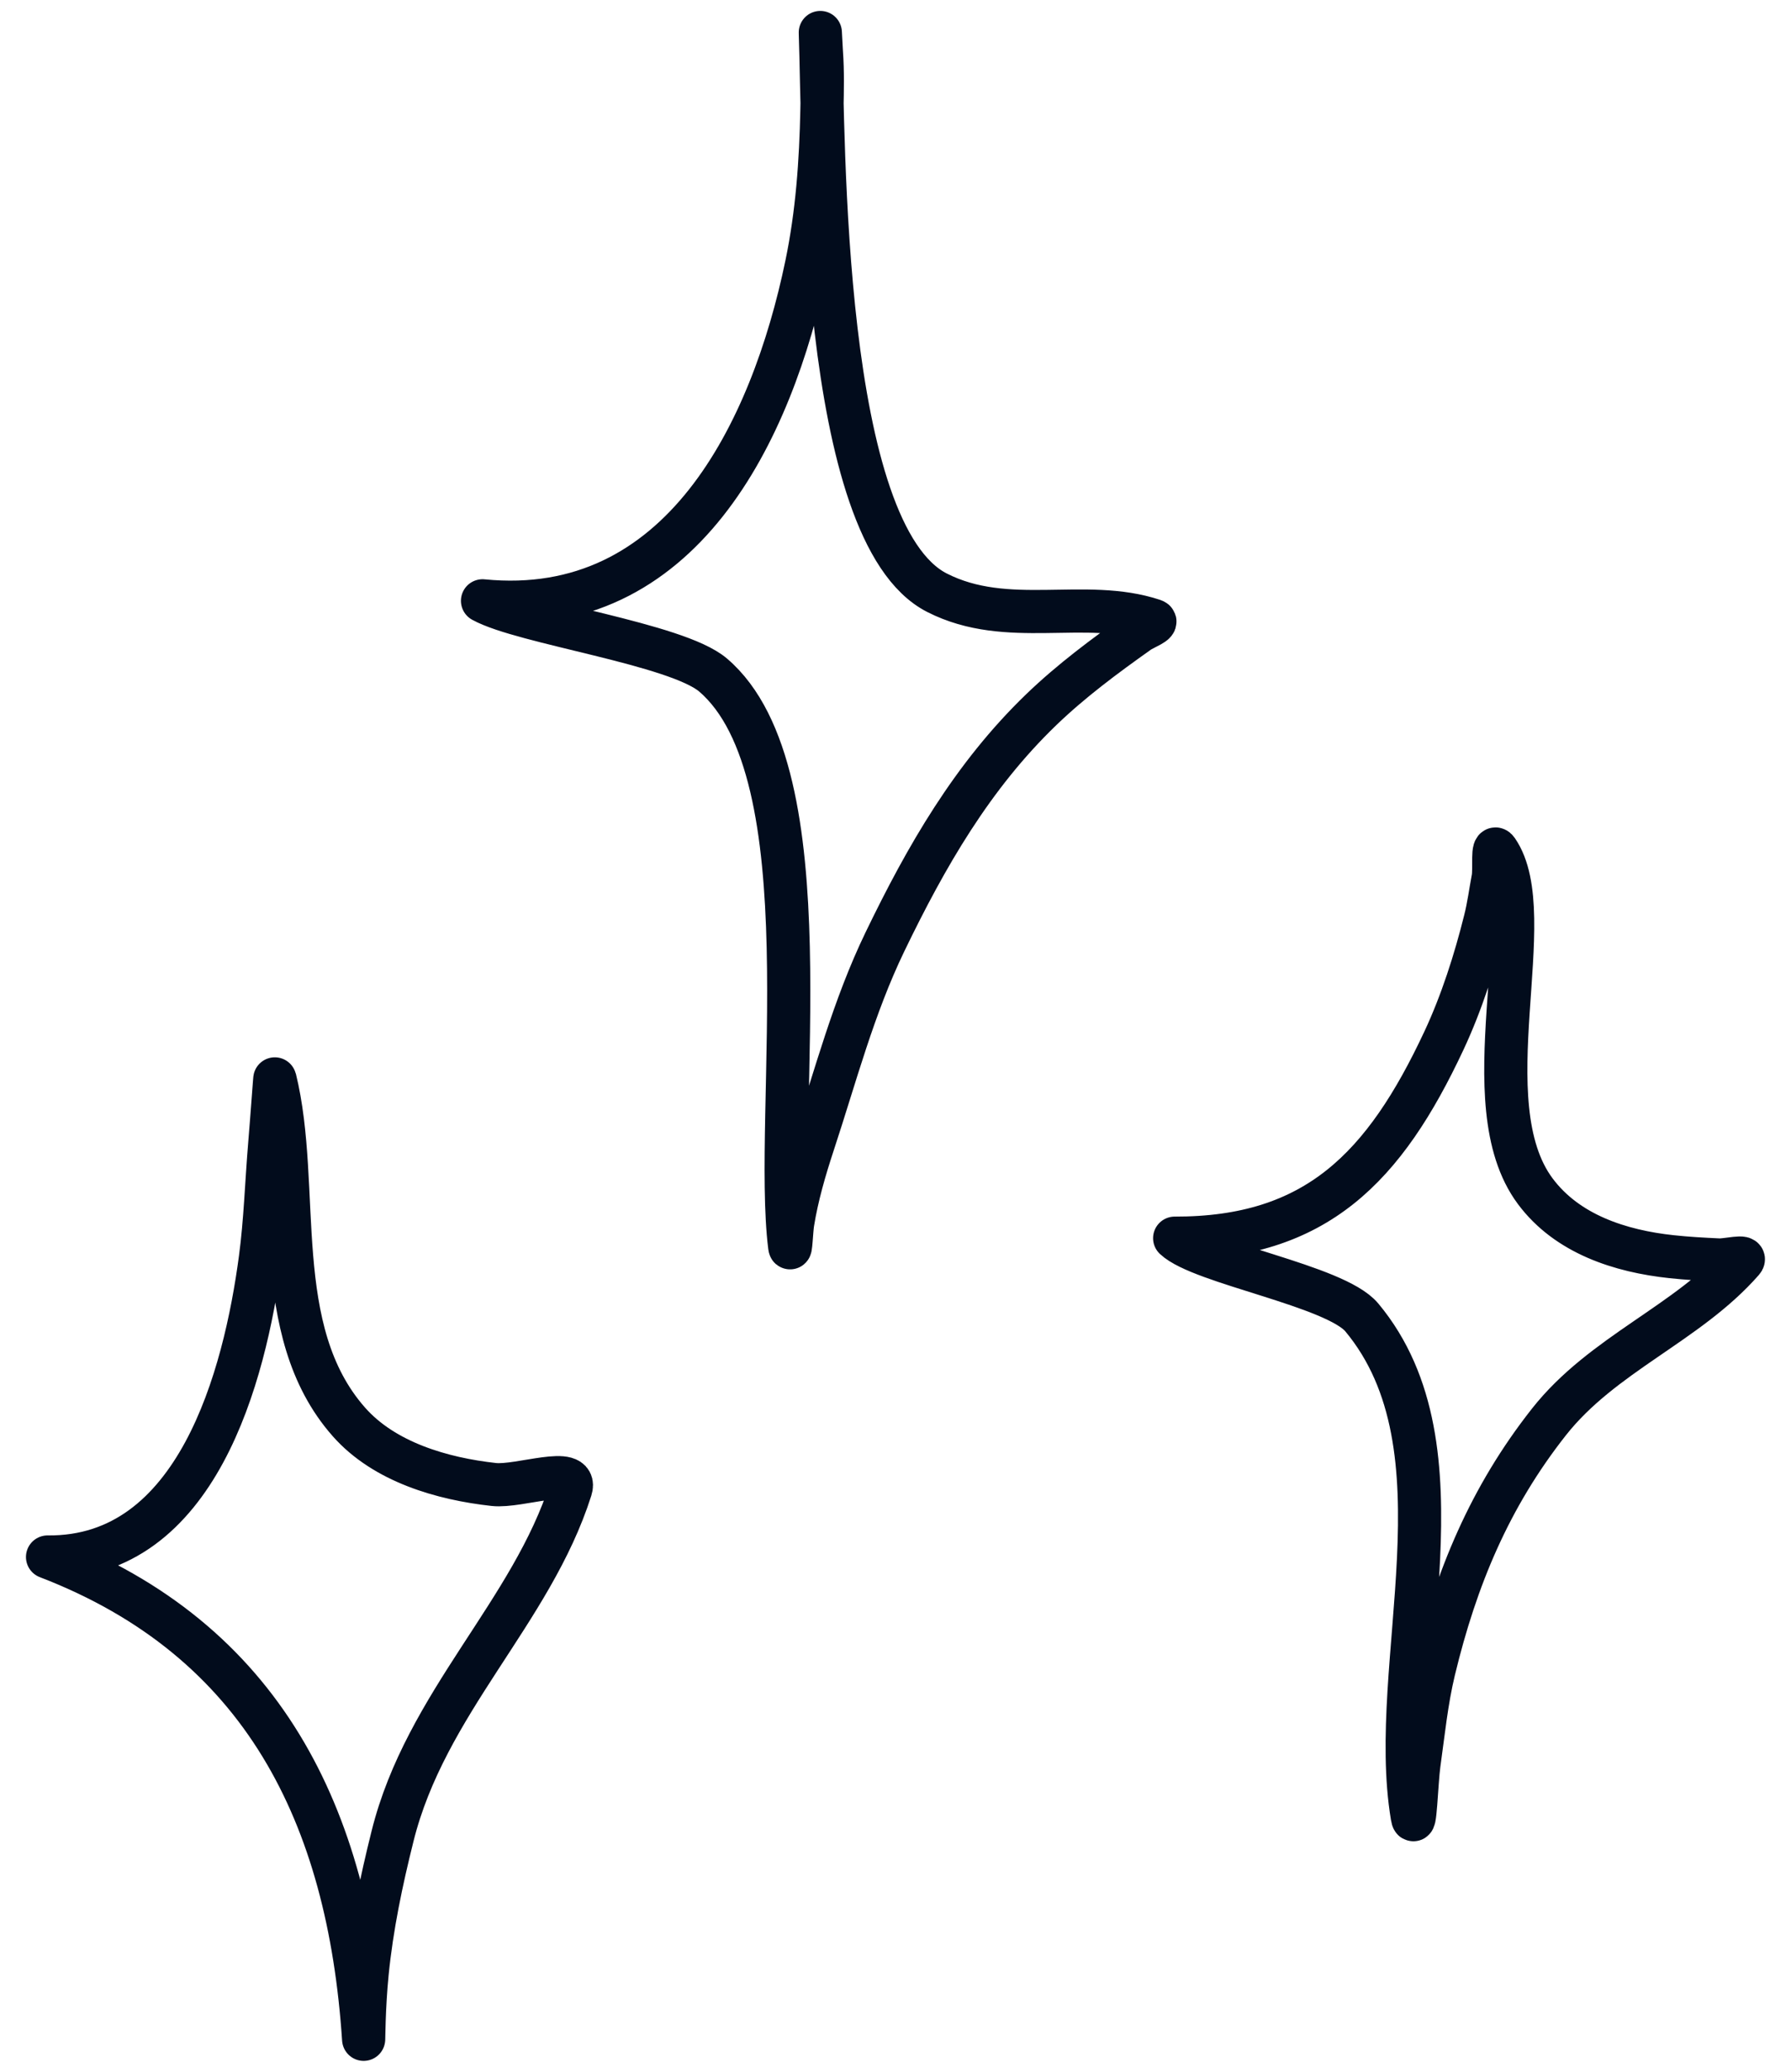 <svg width="83" height="96" viewBox="0 0 83 96" fill="none" xmlns="http://www.w3.org/2000/svg">
<path d="M22.361 27.841C31.553 28.747 35.767 20.032 37.378 12.274C37.872 9.896 38.041 7.504 38.09 5.082C38.11 4.197 38.13 3.32 38.067 2.436C38.047 2.144 38.007 1.266 38.017 1.559C38.19 6.457 37.991 24.7 43.424 27.467C46.696 29.133 50.27 27.687 53.462 28.751C53.737 28.844 53.008 29.113 52.769 29.281C51.195 30.397 49.647 31.544 48.254 32.886C45.062 35.962 42.924 39.682 41.014 43.636C39.549 46.669 38.734 49.823 37.686 53C37.295 54.188 36.933 55.433 36.735 56.67C36.678 57.028 36.642 58.11 36.595 57.75C35.82 51.561 38.379 35.827 33.045 31.28C31.351 29.833 24.234 28.875 22.361 27.841ZM54.437 57.376C60.994 57.39 64.17 54.088 66.917 48.219C67.737 46.467 68.36 44.518 68.827 42.641C68.99 42.001 69.072 41.343 69.195 40.696C69.275 40.269 69.135 39.048 69.381 39.406C71.453 42.415 68.078 51.08 71.148 55.2C72.629 57.19 75.092 57.98 77.469 58.234C78.195 58.312 78.925 58.352 79.657 58.386C80.022 58.403 80.997 58.149 80.755 58.425C78.202 61.34 74.264 62.74 71.781 65.893C69.039 69.373 67.478 73.129 66.447 77.41C66.106 78.834 65.96 80.308 65.757 81.756C65.645 82.558 65.578 84.963 65.446 84.164C64.269 77.104 68.181 67.138 63.109 61.047C61.882 59.577 55.667 58.539 54.437 57.376ZM2.203 72.15C9.138 72.221 11.343 63.752 12.066 58.322C12.298 56.58 12.35 54.812 12.496 53.062C12.609 51.712 12.732 49.942 12.738 49.982C13.985 55.047 12.42 61.645 16.169 65.89C17.814 67.755 20.499 68.527 22.886 68.79C24.069 68.92 26.811 67.872 26.449 69.006C24.636 74.712 19.723 78.913 18.189 85.096C17.668 87.181 17.227 89.286 17.015 91.426C16.855 93.031 16.859 94.58 16.852 94.496C16.162 84.128 12.188 75.989 2.203 72.15Z" stroke="#020C1C" stroke-width="2" stroke-miterlimit="1.5" stroke-linecap="round" stroke-linejoin="round"/>
</svg>
